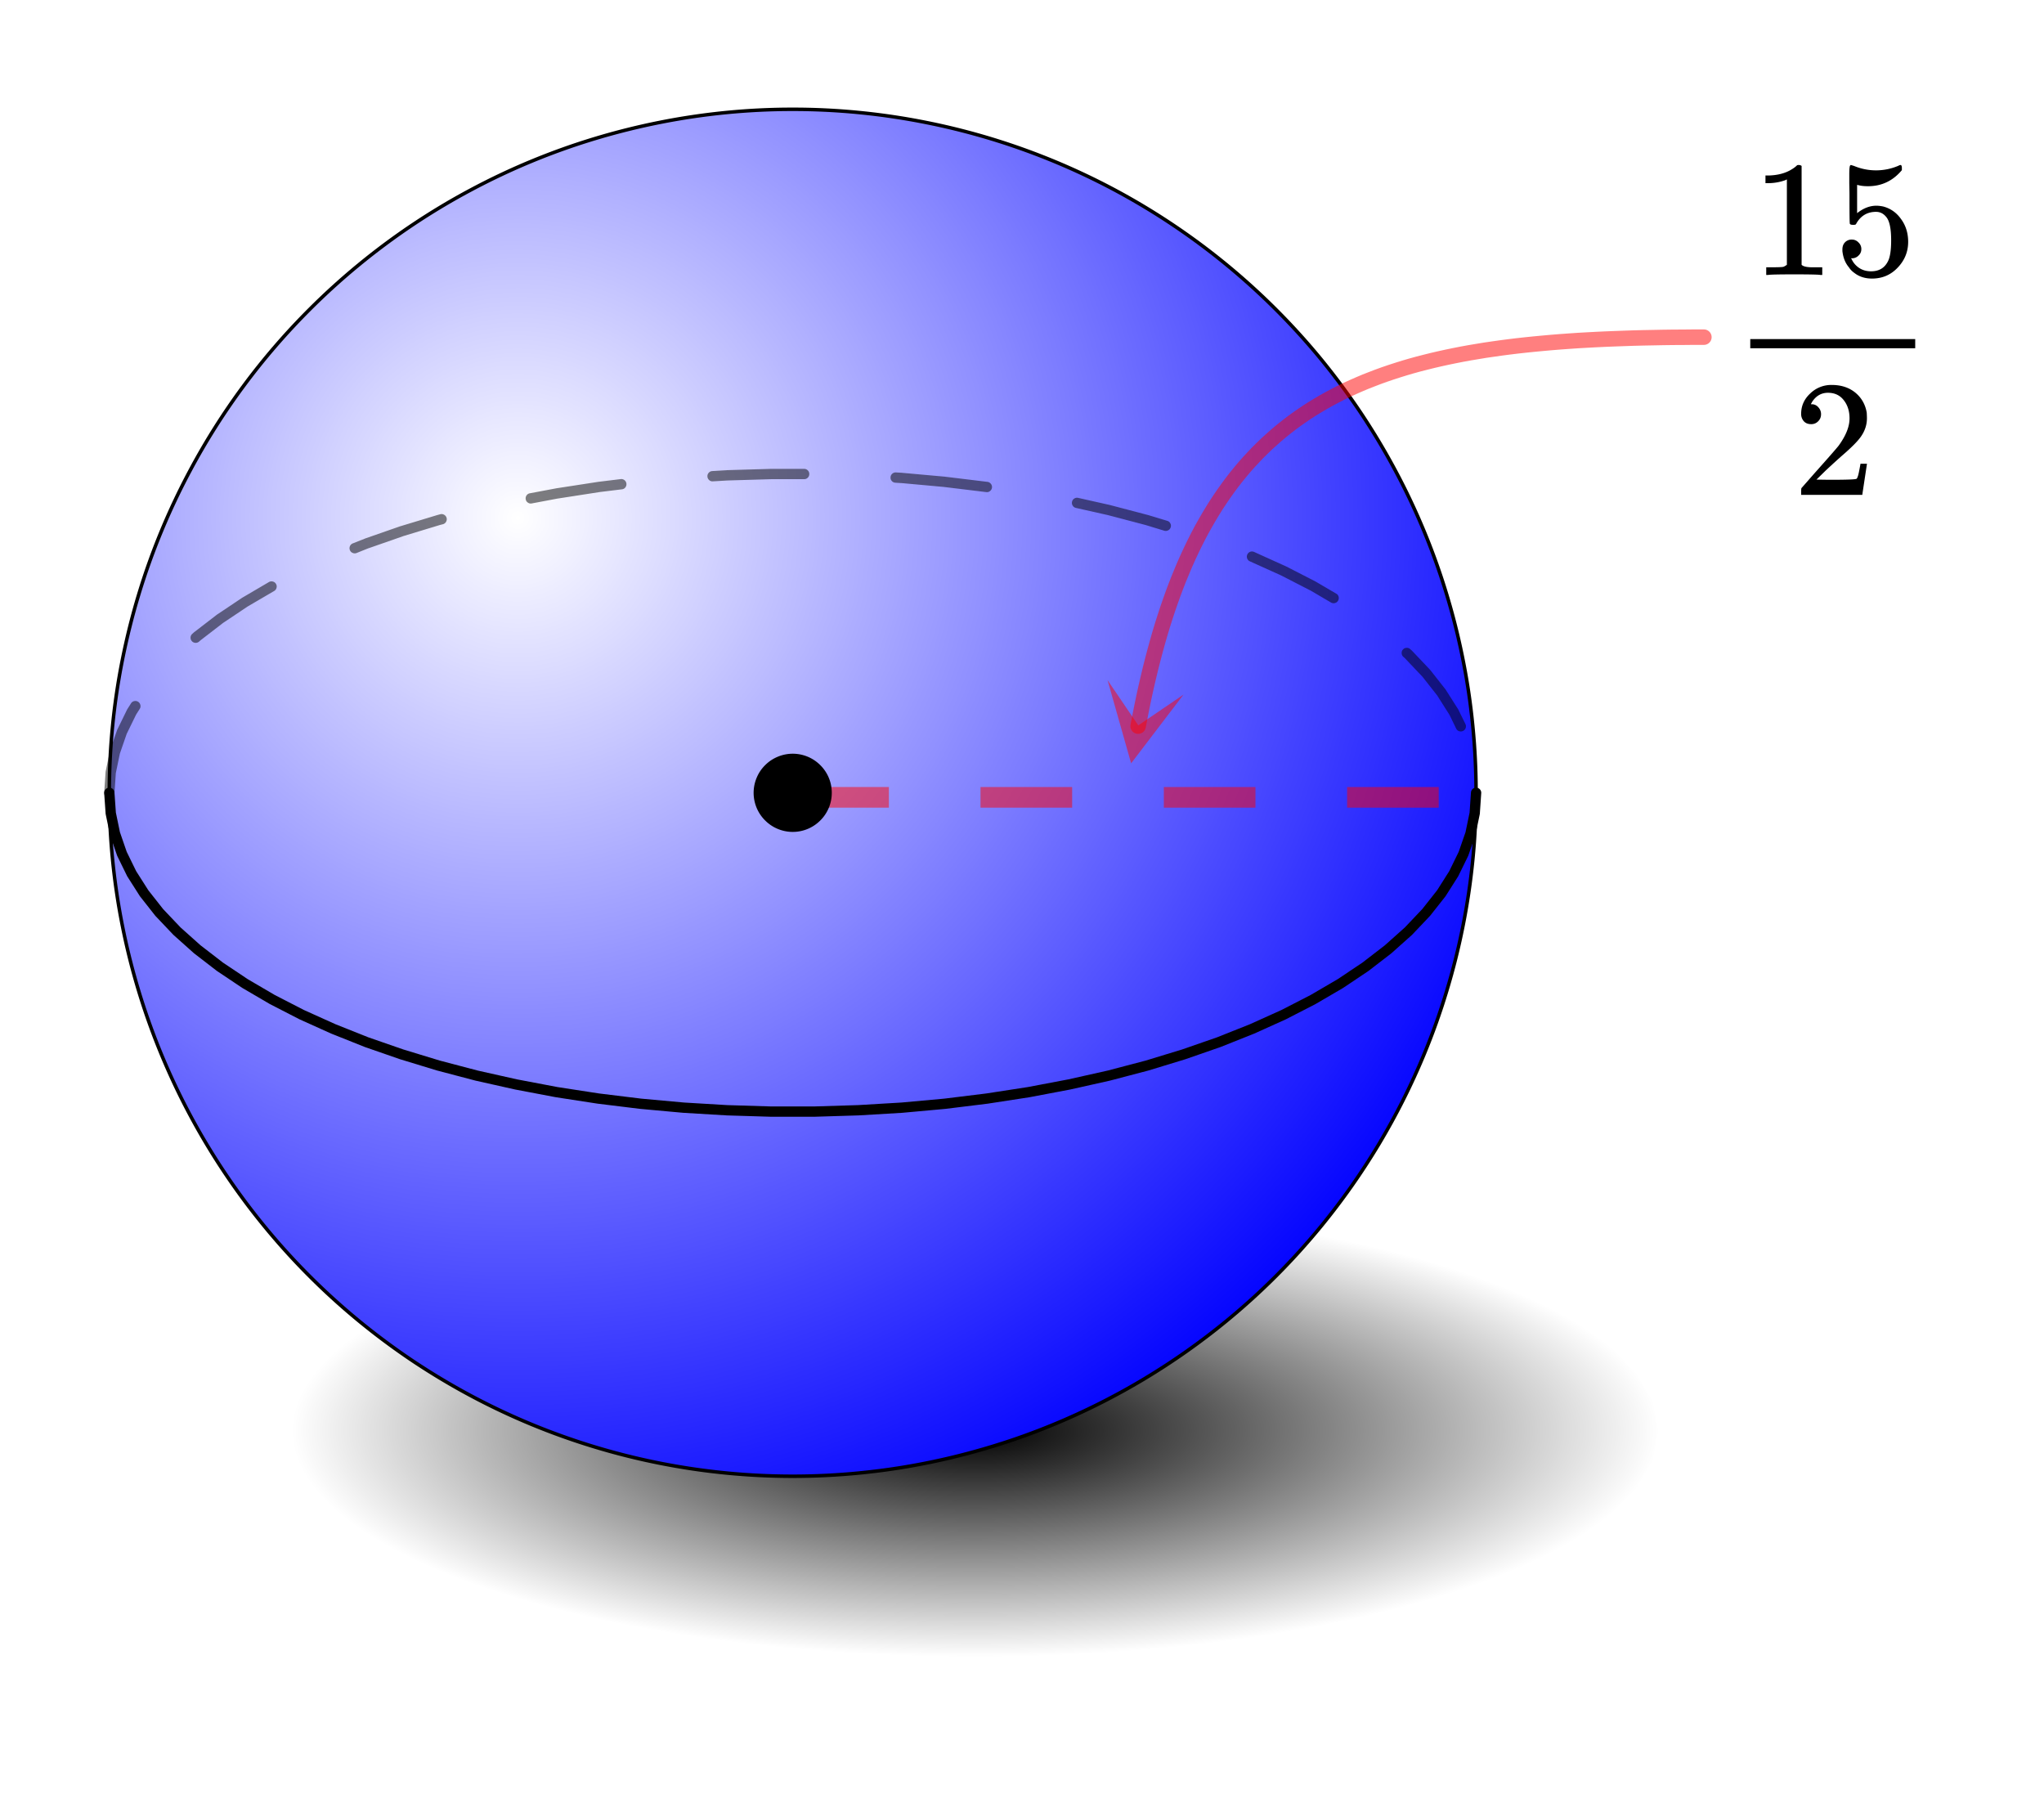 <svg xmlns="http://www.w3.org/2000/svg" xmlns:xlink="http://www.w3.org/1999/xlink" width="222.72" height="197.44" viewBox="0 0 167.04 148.08"><defs><symbol overflow="visible" id="j"><path d="M1.484-5.781c-.25 0-.449-.078-.593-.235a.872.872 0 0 1-.22-.609c0-.645.243-1.195.735-1.656a2.46 2.46 0 0 1 1.766-.703c.77 0 1.41.21 1.922.625.508.418.82.964.937 1.64.008.168.016.32.016.453 0 .524-.156 1.012-.469 1.47-.25.374-.758.89-1.516 1.546-.324.281-.777.695-1.359 1.234l-.781.766 1.016.016c1.414 0 2.164-.024 2.25-.079.039-.007.085-.101.14-.28.031-.095.094-.4.188-.923v-.03h.53v.03l-.374 2.47V0h-5v-.25c0-.188.008-.29.031-.313.008-.007.383-.437 1.125-1.28.977-1.095 1.61-1.813 1.89-2.157.602-.82.907-1.57.907-2.25 0-.594-.156-1.086-.469-1.484-.312-.407-.746-.61-1.297-.61-.523 0-.945.235-1.265.703-.024.032-.047.079-.078.141a.274.274 0 0 0-.047.078c0 .012.02.016.062.016a.68.68 0 0 1 .547.25.801.801 0 0 1 .219.562c0 .23-.078.422-.235.578a.76.76 0 0 1-.578.235zm0 0"/></symbol><symbol overflow="visible" id="k"><path d="M5.61 0c-.157-.031-.872-.047-2.141-.047C2.207-.047 1.5-.03 1.344 0h-.157v-.625h.344c.52 0 .86-.008 1.016-.031.07-.008.18-.067.328-.172v-6.969c-.023 0-.059.016-.11.047a4.134 4.134 0 0 1-1.39.25h-.25v-.625h.25c.758-.02 1.39-.188 1.89-.5a2.46 2.46 0 0 0 .422-.313c.008-.03.063-.046.157-.046a.36.36 0 0 1 .234.078v8.078c.133.137.43.203.89.203h.798V0zm0 0"/></symbol><symbol overflow="visible" id="l"><path d="M1.438-2.89a.72.72 0 0 1 .546.234.72.72 0 0 1 .235.547c0 .21-.078.386-.235.53a.73.73 0 0 1-.515.22h-.094l.047.062c.133.293.336.531.61.719.28.187.609.281.984.281.644 0 1.101-.27 1.375-.812.175-.332.265-.907.265-1.72 0-.925-.125-1.55-.375-1.874-.23-.3-.515-.453-.86-.453-.698 0-1.23.308-1.593.922a.312.312 0 0 1-.094.125.761.761 0 0 1-.203.015c-.148 0-.23-.031-.25-.093-.023-.032-.031-.817-.031-2.36 0-.258-.008-.57-.016-.937v-.72c0-.5.032-.75.094-.75a.047.047 0 0 1 .047-.03l.25.078a4.646 4.646 0 0 0 3.625-.016.402.402 0 0 1 .172-.062c.07 0 .11.086.11.25v.171C4.8-7.686 3.878-7.25 2.765-7.25c-.282 0-.532-.023-.75-.078l-.141-.031v2.312c.508-.406 1.035-.61 1.578-.61.164 0 .348.024.547.063.602.157 1.094.5 1.469 1.032.383.523.578 1.14.578 1.859 0 .812-.29 1.515-.86 2.11-.562.593-1.261.89-2.093.89C2.52.297 2.035.14 1.64-.172a1.618 1.618 0 0 1-.438-.453C.93-.945.758-1.348.687-1.828c0-.02-.007-.055-.015-.11v-.14c0-.25.07-.445.219-.594a.745.745 0 0 1 .546-.219zm0 0"/></symbol><clipPath id="a"><path d="M0 0h167v147.527H0zm0 0"/></clipPath><clipPath id="b"><path d="M23 98h113v38H23zm0 0"/></clipPath><clipPath id="c"><path d="M135.523 116.906l-.46-2.379-1.368-2.343-2.254-2.262-3.105-2.152-3.906-1.997-4.637-1.816-5.297-1.605-5.871-1.364-6.344-1.105-6.715-.824-6.976-.532-7.125-.226-7.153.074-7.066.383-6.86.68-6.542.964-6.121 1.235-5.594 1.488-4.977 1.715-4.28 1.91-3.513 2.078-2.687 2.211-1.813 2.309-.918 2.367v2.383l.918 2.367 1.813 2.308 2.687 2.211 3.512 2.079 4.281 1.91 4.977 1.714 5.594 1.489 6.12 1.234 6.544.965 6.86.68 7.066.379 7.152.078 7.125-.23 6.976-.528 6.715-.824 6.344-1.106 5.871-1.363 5.297-1.606 4.637-1.816 3.906-2 3.105-2.148 2.254-2.262 1.368-2.344.46-2.379"/></clipPath><radialGradient id="d" gradientUnits="userSpaceOnUse" cx=".5" cy=".5" fx=".5" fy=".5" r=".5" gradientTransform="matrix(111.579 0 0 37.212 23.943 98.3)"><stop offset="0"/><stop offset=".004" stop-color="#010101"/><stop offset=".008" stop-color="#020202"/><stop offset=".012" stop-color="#030303"/><stop offset=".016" stop-color="#040404"/><stop offset=".02" stop-color="#050505"/><stop offset=".023" stop-color="#060606"/><stop offset=".027" stop-color="#070707"/><stop offset=".031" stop-color="#080808"/><stop offset=".035" stop-color="#090909"/><stop offset=".039" stop-color="#0a0a0a"/><stop offset=".043" stop-color="#0b0b0b"/><stop offset=".047" stop-color="#0c0c0c"/><stop offset=".051" stop-color="#0d0d0d"/><stop offset=".055" stop-color="#0e0e0e"/><stop offset=".059" stop-color="#0f0f0f"/><stop offset=".063" stop-color="#101010"/><stop offset=".066" stop-color="#111"/><stop offset=".07" stop-color="#121212"/><stop offset=".074" stop-color="#131313"/><stop offset=".078" stop-color="#141414"/><stop offset=".082" stop-color="#151515"/><stop offset=".086" stop-color="#161616"/><stop offset=".09" stop-color="#171717"/><stop offset=".094" stop-color="#181818"/><stop offset=".098" stop-color="#191919"/><stop offset=".102" stop-color="#1a1a1a"/><stop offset=".105" stop-color="#1b1b1b"/><stop offset=".109" stop-color="#1c1c1c"/><stop offset=".113" stop-color="#1d1d1d"/><stop offset=".117" stop-color="#1e1e1e"/><stop offset=".121" stop-color="#1f1f1f"/><stop offset=".125" stop-color="#202020"/><stop offset=".129" stop-color="#212121"/><stop offset=".133" stop-color="#222"/><stop offset=".137" stop-color="#232323"/><stop offset=".141" stop-color="#242424"/><stop offset=".145" stop-color="#252525"/><stop offset=".148" stop-color="#262626"/><stop offset=".152" stop-color="#272727"/><stop offset=".156" stop-color="#282828"/><stop offset=".16" stop-color="#292929"/><stop offset=".164" stop-color="#2a2a2a"/><stop offset=".168" stop-color="#2b2b2b"/><stop offset=".172" stop-color="#2c2c2c"/><stop offset=".176" stop-color="#2d2d2d"/><stop offset=".18" stop-color="#2e2e2e"/><stop offset=".184" stop-color="#2f2f2f"/><stop offset=".188" stop-color="#303030"/><stop offset=".191" stop-color="#313131"/><stop offset=".195" stop-color="#323232"/><stop offset=".199" stop-color="#333"/><stop offset=".203" stop-color="#343434"/><stop offset=".207" stop-color="#353535"/><stop offset=".211" stop-color="#363636"/><stop offset=".215" stop-color="#373737"/><stop offset=".219" stop-color="#383838"/><stop offset=".223" stop-color="#393939"/><stop offset=".227" stop-color="#3a3a3a"/><stop offset=".23" stop-color="#3b3b3b"/><stop offset=".234" stop-color="#3c3c3c"/><stop offset=".238" stop-color="#3d3d3d"/><stop offset=".242" stop-color="#3e3e3e"/><stop offset=".246" stop-color="#3f3f3f"/><stop offset=".25" stop-color="#404040"/><stop offset=".254" stop-color="#414141"/><stop offset=".258" stop-color="#424242"/><stop offset=".262" stop-color="#434343"/><stop offset=".266" stop-color="#444"/><stop offset=".27" stop-color="#454545"/><stop offset=".273" stop-color="#464646"/><stop offset=".277" stop-color="#474747"/><stop offset=".281" stop-color="#484848"/><stop offset=".285" stop-color="#494949"/><stop offset=".289" stop-color="#4a4a4a"/><stop offset=".293" stop-color="#4b4b4b"/><stop offset=".297" stop-color="#4c4c4c"/><stop offset=".301" stop-color="#4d4d4d"/><stop offset=".305" stop-color="#4e4e4e"/><stop offset=".309" stop-color="#4f4f4f"/><stop offset=".313" stop-color="#505050"/><stop offset=".316" stop-color="#515151"/><stop offset=".32" stop-color="#525252"/><stop offset=".324" stop-color="#535353"/><stop offset=".328" stop-color="#545454"/><stop offset=".332" stop-color="#555"/><stop offset=".336" stop-color="#565656"/><stop offset=".34" stop-color="#575757"/><stop offset=".344" stop-color="#585858"/><stop offset=".348" stop-color="#595959"/><stop offset=".352" stop-color="#5a5a5a"/><stop offset=".355" stop-color="#5b5b5b"/><stop offset=".359" stop-color="#5c5c5c"/><stop offset=".363" stop-color="#5d5d5d"/><stop offset=".367" stop-color="#5e5e5e"/><stop offset=".371" stop-color="#5f5f5f"/><stop offset=".375" stop-color="#606060"/><stop offset=".379" stop-color="#616161"/><stop offset=".383" stop-color="#626262"/><stop offset=".387" stop-color="#636363"/><stop offset=".391" stop-color="#646464"/><stop offset=".395" stop-color="#656565"/><stop offset=".398" stop-color="#666"/><stop offset=".402" stop-color="#676767"/><stop offset=".406" stop-color="#686868"/><stop offset=".41" stop-color="#696969"/><stop offset=".414" stop-color="#6a6a6a"/><stop offset=".418" stop-color="#6b6b6b"/><stop offset=".422" stop-color="#6c6c6c"/><stop offset=".426" stop-color="#6d6d6d"/><stop offset=".43" stop-color="#6e6e6e"/><stop offset=".434" stop-color="#6f6f6f"/><stop offset=".438" stop-color="#707070"/><stop offset=".441" stop-color="#717171"/><stop offset=".445" stop-color="#727272"/><stop offset=".449" stop-color="#737373"/><stop offset=".453" stop-color="#747474"/><stop offset=".457" stop-color="#757575"/><stop offset=".461" stop-color="#767676"/><stop offset=".465" stop-color="#777"/><stop offset=".469" stop-color="#787878"/><stop offset=".473" stop-color="#797979"/><stop offset=".477" stop-color="#7a7a7a"/><stop offset=".48" stop-color="#7b7b7b"/><stop offset=".484" stop-color="#7c7c7c"/><stop offset=".488" stop-color="#7d7d7d"/><stop offset=".492" stop-color="#7e7e7e"/><stop offset=".496" stop-color="#7f7f7f"/><stop offset=".5" stop-color="gray"/><stop offset=".504" stop-color="#818181"/><stop offset=".508" stop-color="#828282"/><stop offset=".512" stop-color="#838383"/><stop offset=".516" stop-color="#848484"/><stop offset=".52" stop-color="#858585"/><stop offset=".523" stop-color="#868686"/><stop offset=".527" stop-color="#878787"/><stop offset=".531" stop-color="#888"/><stop offset=".535" stop-color="#898989"/><stop offset=".539" stop-color="#8a8a8a"/><stop offset=".543" stop-color="#8b8b8b"/><stop offset=".547" stop-color="#8c8c8c"/><stop offset=".551" stop-color="#8d8d8d"/><stop offset=".555" stop-color="#8e8e8e"/><stop offset=".559" stop-color="#8f8f8f"/><stop offset=".563" stop-color="#909090"/><stop offset=".566" stop-color="#919191"/><stop offset=".57" stop-color="#929292"/><stop offset=".574" stop-color="#939393"/><stop offset=".578" stop-color="#949494"/><stop offset=".582" stop-color="#959595"/><stop offset=".586" stop-color="#969696"/><stop offset=".59" stop-color="#979797"/><stop offset=".594" stop-color="#989898"/><stop offset=".598" stop-color="#999"/><stop offset=".602" stop-color="#9a9a9a"/><stop offset=".605" stop-color="#9b9b9b"/><stop offset=".609" stop-color="#9c9c9c"/><stop offset=".613" stop-color="#9d9d9d"/><stop offset=".617" stop-color="#9e9e9e"/><stop offset=".621" stop-color="#9f9f9f"/><stop offset=".625" stop-color="#a0a0a0"/><stop offset=".629" stop-color="#a1a1a1"/><stop offset=".633" stop-color="#a2a2a2"/><stop offset=".637" stop-color="#a3a3a3"/><stop offset=".641" stop-color="#a4a4a4"/><stop offset=".645" stop-color="#a5a5a5"/><stop offset=".648" stop-color="#a6a6a6"/><stop offset=".652" stop-color="#a7a7a7"/><stop offset=".656" stop-color="#a8a8a8"/><stop offset=".66" stop-color="#a9a9a9"/><stop offset=".664" stop-color="#aaa"/><stop offset=".668" stop-color="#ababab"/><stop offset=".672" stop-color="#acacac"/><stop offset=".676" stop-color="#adadad"/><stop offset=".68" stop-color="#aeaeae"/><stop offset=".684" stop-color="#afafaf"/><stop offset=".688" stop-color="#b0b0b0"/><stop offset=".691" stop-color="#b1b1b1"/><stop offset=".695" stop-color="#b2b2b2"/><stop offset=".699" stop-color="#b3b3b3"/><stop offset=".703" stop-color="#b4b4b4"/><stop offset=".707" stop-color="#b5b5b5"/><stop offset=".711" stop-color="#b6b6b6"/><stop offset=".715" stop-color="#b7b7b7"/><stop offset=".719" stop-color="#b8b8b8"/><stop offset=".723" stop-color="#b9b9b9"/><stop offset=".727" stop-color="#bababa"/><stop offset=".73" stop-color="#bbb"/><stop offset=".734" stop-color="#bcbcbc"/><stop offset=".738" stop-color="#bdbdbd"/><stop offset=".742" stop-color="#bebebe"/><stop offset=".746" stop-color="#bfbfbf"/><stop offset=".75" stop-color="silver"/><stop offset=".754" stop-color="#c1c1c1"/><stop offset=".758" stop-color="#c2c2c2"/><stop offset=".762" stop-color="#c3c3c3"/><stop offset=".766" stop-color="#c4c4c4"/><stop offset=".77" stop-color="#c5c5c5"/><stop offset=".773" stop-color="#c6c6c6"/><stop offset=".777" stop-color="#c7c7c7"/><stop offset=".781" stop-color="#c8c8c8"/><stop offset=".785" stop-color="#c9c9c9"/><stop offset=".789" stop-color="#cacaca"/><stop offset=".793" stop-color="#cbcbcb"/><stop offset=".797" stop-color="#ccc"/><stop offset=".801" stop-color="#cdcdcd"/><stop offset=".805" stop-color="#cecece"/><stop offset=".809" stop-color="#cfcfcf"/><stop offset=".813" stop-color="#d0d0d0"/><stop offset=".816" stop-color="#d1d1d1"/><stop offset=".82" stop-color="#d2d2d2"/><stop offset=".824" stop-color="#d3d3d3"/><stop offset=".828" stop-color="#d4d4d4"/><stop offset=".832" stop-color="#d5d5d5"/><stop offset=".836" stop-color="#d6d6d6"/><stop offset=".84" stop-color="#d7d7d7"/><stop offset=".844" stop-color="#d8d8d8"/><stop offset=".848" stop-color="#d9d9d9"/><stop offset=".852" stop-color="#dadada"/><stop offset=".855" stop-color="#dbdbdb"/><stop offset=".859" stop-color="#dcdcdc"/><stop offset=".863" stop-color="#ddd"/><stop offset=".867" stop-color="#dedede"/><stop offset=".871" stop-color="#dfdfdf"/><stop offset=".875" stop-color="#e0e0e0"/><stop offset=".879" stop-color="#e1e1e1"/><stop offset=".883" stop-color="#e2e2e2"/><stop offset=".887" stop-color="#e3e3e3"/><stop offset=".891" stop-color="#e4e4e4"/><stop offset=".895" stop-color="#e5e5e5"/><stop offset=".898" stop-color="#e6e6e6"/><stop offset=".902" stop-color="#e7e7e7"/><stop offset=".906" stop-color="#e8e8e8"/><stop offset=".91" stop-color="#e9e9e9"/><stop offset=".914" stop-color="#eaeaea"/><stop offset=".918" stop-color="#ebebeb"/><stop offset=".922" stop-color="#ececec"/><stop offset=".926" stop-color="#ededed"/><stop offset=".93" stop-color="#eee"/><stop offset=".934" stop-color="#efefef"/><stop offset=".938" stop-color="#f0f0f0"/><stop offset=".941" stop-color="#f1f1f1"/><stop offset=".945" stop-color="#f2f2f2"/><stop offset=".949" stop-color="#f3f3f3"/><stop offset=".953" stop-color="#f4f4f4"/><stop offset=".957" stop-color="#f5f5f5"/><stop offset=".961" stop-color="#f6f6f6"/><stop offset=".965" stop-color="#f7f7f7"/><stop offset=".969" stop-color="#f8f8f8"/><stop offset=".973" stop-color="#f9f9f9"/><stop offset=".977" stop-color="#fafafa"/><stop offset=".98" stop-color="#fbfbfb"/><stop offset=".984" stop-color="#fcfcfc"/><stop offset=".988" stop-color="#fdfdfd"/><stop offset=".992" stop-color="#fefefe"/><stop offset=".996" stop-color="#fff"/><stop offset="1" stop-color="#fff"/></radialGradient><clipPath id="e"><path d="M8 8h113v113H8zm0 0"/></clipPath><clipPath id="f"><path d="M120.629 64.781a55.696 55.696 0 0 1-1.074 10.895 55.079 55.079 0 0 1-1.332 5.316 54.763 54.763 0 0 1-1.844 5.16 55.969 55.969 0 0 1-8.426 14.059 55.755 55.755 0 0 1-3.68 4.062 55.755 55.755 0 0 1-4.062 3.68 55.969 55.969 0 0 1-14.059 8.426c-1.687.7-3.41 1.316-5.16 1.844-1.75.53-3.52.976-5.316 1.332-1.793.36-3.598.625-5.418.804a55.696 55.696 0 0 1-10.95 0 55.135 55.135 0 0 1-5.421-.804 55.368 55.368 0 0 1-5.317-1.332 55.625 55.625 0 0 1-10.113-4.188 56.673 56.673 0 0 1-4.703-2.816 57.008 57.008 0 0 1-4.402-3.266 55.755 55.755 0 0 1-7.738-7.742 56.01 56.01 0 0 1-6.083-9.102 55.912 55.912 0 0 1-5.523-15.434 55.696 55.696 0 0 1 0-21.79c.36-1.791.8-3.565 1.332-5.315a55.625 55.625 0 0 1 4.191-10.113 55.62 55.62 0 0 1 9.762-13.164 56.01 56.01 0 0 1 8.46-6.945 55.62 55.62 0 0 1 4.704-2.817A55.625 55.625 0 0 1 48.57 11.34a56.55 56.55 0 0 1 5.317-1.332 55.676 55.676 0 0 1 21.79 0A55.912 55.912 0 0 1 91.11 15.53a56.01 56.01 0 0 1 16.844 13.82 57.008 57.008 0 0 1 3.264 4.403 56.673 56.673 0 0 1 2.816 4.703 55.625 55.625 0 0 1 5.52 15.43c.36 1.793.625 3.601.804 5.422.18 1.82.27 3.644.27 5.472zm0 0"/></clipPath><radialGradient id="g" gradientUnits="userSpaceOnUse" cx=".3" cy=".3" fx=".3" fy=".3" r=".8" gradientTransform="matrix(111.694 0 0 111.694 8.935 8.935)"><stop offset="0" stop-color="#fff"/><stop offset=".004" stop-color="#fefeff"/><stop offset=".008" stop-color="#fdfdff"/><stop offset=".012" stop-color="#fcfcff"/><stop offset=".016" stop-color="#fbfbff"/><stop offset=".02" stop-color="#fafaff"/><stop offset=".023" stop-color="#f9f9ff"/><stop offset=".027" stop-color="#f8f8ff"/><stop offset=".031" stop-color="#f7f7ff"/><stop offset=".035" stop-color="#f6f6ff"/><stop offset=".039" stop-color="#f5f5ff"/><stop offset=".043" stop-color="#f4f4ff"/><stop offset=".047" stop-color="#f3f3ff"/><stop offset=".051" stop-color="#f2f2ff"/><stop offset=".055" stop-color="#f1f1ff"/><stop offset=".059" stop-color="#f0f0ff"/><stop offset=".063" stop-color="#efefff"/><stop offset=".066" stop-color="#eef"/><stop offset=".07" stop-color="#ededff"/><stop offset=".074" stop-color="#ececff"/><stop offset=".078" stop-color="#ebebff"/><stop offset=".082" stop-color="#eaeaff"/><stop offset=".086" stop-color="#e9e9ff"/><stop offset=".09" stop-color="#e8e8ff"/><stop offset=".094" stop-color="#e7e7ff"/><stop offset=".098" stop-color="#e6e6ff"/><stop offset=".102" stop-color="#e5e5ff"/><stop offset=".105" stop-color="#e4e4ff"/><stop offset=".109" stop-color="#e3e3ff"/><stop offset=".113" stop-color="#e2e2ff"/><stop offset=".117" stop-color="#e1e1ff"/><stop offset=".121" stop-color="#e0e0ff"/><stop offset=".125" stop-color="#dfdfff"/><stop offset=".129" stop-color="#dedeff"/><stop offset=".133" stop-color="#ddf"/><stop offset=".137" stop-color="#dcdcff"/><stop offset=".141" stop-color="#dbdbff"/><stop offset=".145" stop-color="#dadaff"/><stop offset=".148" stop-color="#d9d9ff"/><stop offset=".152" stop-color="#d8d8ff"/><stop offset=".156" stop-color="#d7d7ff"/><stop offset=".16" stop-color="#d6d6ff"/><stop offset=".164" stop-color="#d5d5ff"/><stop offset=".168" stop-color="#d4d4ff"/><stop offset=".172" stop-color="#d3d3ff"/><stop offset=".176" stop-color="#d2d2ff"/><stop offset=".18" stop-color="#d1d1ff"/><stop offset=".184" stop-color="#d0d0ff"/><stop offset=".188" stop-color="#cfcfff"/><stop offset=".191" stop-color="#ceceff"/><stop offset=".195" stop-color="#cdcdff"/><stop offset=".199" stop-color="#ccf"/><stop offset=".203" stop-color="#cbcbff"/><stop offset=".207" stop-color="#cacaff"/><stop offset=".211" stop-color="#c9c9ff"/><stop offset=".215" stop-color="#c8c8ff"/><stop offset=".219" stop-color="#c7c7ff"/><stop offset=".223" stop-color="#c6c6ff"/><stop offset=".227" stop-color="#c5c5ff"/><stop offset=".23" stop-color="#c4c4ff"/><stop offset=".234" stop-color="#c3c3ff"/><stop offset=".238" stop-color="#c2c2ff"/><stop offset=".242" stop-color="#c1c1ff"/><stop offset=".246" stop-color="#c0c0ff"/><stop offset=".25" stop-color="#bfbfff"/><stop offset=".254" stop-color="#bebeff"/><stop offset=".258" stop-color="#bdbdff"/><stop offset=".262" stop-color="#bcbcff"/><stop offset=".266" stop-color="#bbf"/><stop offset=".27" stop-color="#babaff"/><stop offset=".273" stop-color="#b9b9ff"/><stop offset=".277" stop-color="#b8b8ff"/><stop offset=".281" stop-color="#b7b7ff"/><stop offset=".285" stop-color="#b6b6ff"/><stop offset=".289" stop-color="#b5b5ff"/><stop offset=".293" stop-color="#b4b4ff"/><stop offset=".297" stop-color="#b3b3ff"/><stop offset=".301" stop-color="#b2b2ff"/><stop offset=".305" stop-color="#b1b1ff"/><stop offset=".309" stop-color="#b0b0ff"/><stop offset=".313" stop-color="#afafff"/><stop offset=".316" stop-color="#aeaeff"/><stop offset=".32" stop-color="#adadff"/><stop offset=".324" stop-color="#acacff"/><stop offset=".328" stop-color="#ababff"/><stop offset=".332" stop-color="#aaf"/><stop offset=".336" stop-color="#a9a9ff"/><stop offset=".34" stop-color="#a8a8ff"/><stop offset=".344" stop-color="#a7a7ff"/><stop offset=".348" stop-color="#a6a6ff"/><stop offset=".352" stop-color="#a5a5ff"/><stop offset=".355" stop-color="#a4a4ff"/><stop offset=".359" stop-color="#a3a3ff"/><stop offset=".363" stop-color="#a2a2ff"/><stop offset=".367" stop-color="#a1a1ff"/><stop offset=".371" stop-color="#a0a0ff"/><stop offset=".375" stop-color="#9f9fff"/><stop offset=".379" stop-color="#9e9eff"/><stop offset=".383" stop-color="#9d9dff"/><stop offset=".387" stop-color="#9c9cff"/><stop offset=".391" stop-color="#9b9bff"/><stop offset=".395" stop-color="#9a9aff"/><stop offset=".398" stop-color="#99f"/><stop offset=".402" stop-color="#9898ff"/><stop offset=".406" stop-color="#9797ff"/><stop offset=".41" stop-color="#9696ff"/><stop offset=".414" stop-color="#9595ff"/><stop offset=".418" stop-color="#9494ff"/><stop offset=".422" stop-color="#9393ff"/><stop offset=".426" stop-color="#9292ff"/><stop offset=".43" stop-color="#9191ff"/><stop offset=".434" stop-color="#9090ff"/><stop offset=".438" stop-color="#8f8fff"/><stop offset=".441" stop-color="#8e8eff"/><stop offset=".445" stop-color="#8d8dff"/><stop offset=".449" stop-color="#8c8cff"/><stop offset=".453" stop-color="#8b8bff"/><stop offset=".457" stop-color="#8a8aff"/><stop offset=".461" stop-color="#8989ff"/><stop offset=".465" stop-color="#88f"/><stop offset=".469" stop-color="#8787ff"/><stop offset=".473" stop-color="#8686ff"/><stop offset=".477" stop-color="#8585ff"/><stop offset=".48" stop-color="#8484ff"/><stop offset=".484" stop-color="#8383ff"/><stop offset=".488" stop-color="#8282ff"/><stop offset=".492" stop-color="#8181ff"/><stop offset=".496" stop-color="#8080ff"/><stop offset=".5" stop-color="#7f7fff"/><stop offset=".504" stop-color="#7e7eff"/><stop offset=".508" stop-color="#7d7dff"/><stop offset=".512" stop-color="#7c7cff"/><stop offset=".516" stop-color="#7b7bff"/><stop offset=".52" stop-color="#7a7aff"/><stop offset=".523" stop-color="#7979ff"/><stop offset=".527" stop-color="#7878ff"/><stop offset=".531" stop-color="#77f"/><stop offset=".535" stop-color="#7676ff"/><stop offset=".539" stop-color="#7575ff"/><stop offset=".543" stop-color="#7474ff"/><stop offset=".547" stop-color="#7373ff"/><stop offset=".551" stop-color="#7272ff"/><stop offset=".555" stop-color="#7171ff"/><stop offset=".559" stop-color="#7070ff"/><stop offset=".563" stop-color="#6f6fff"/><stop offset=".566" stop-color="#6e6eff"/><stop offset=".57" stop-color="#6d6dff"/><stop offset=".574" stop-color="#6c6cff"/><stop offset=".578" stop-color="#6b6bff"/><stop offset=".582" stop-color="#6a6aff"/><stop offset=".586" stop-color="#6969ff"/><stop offset=".59" stop-color="#6868ff"/><stop offset=".594" stop-color="#6767ff"/><stop offset=".598" stop-color="#66f"/><stop offset=".602" stop-color="#6565ff"/><stop offset=".605" stop-color="#6464ff"/><stop offset=".609" stop-color="#6363ff"/><stop offset=".613" stop-color="#6262ff"/><stop offset=".617" stop-color="#6161ff"/><stop offset=".621" stop-color="#6060ff"/><stop offset=".625" stop-color="#5f5fff"/><stop offset=".629" stop-color="#5e5eff"/><stop offset=".633" stop-color="#5d5dff"/><stop offset=".637" stop-color="#5c5cff"/><stop offset=".641" stop-color="#5b5bff"/><stop offset=".645" stop-color="#5a5aff"/><stop offset=".648" stop-color="#5959ff"/><stop offset=".652" stop-color="#5858ff"/><stop offset=".656" stop-color="#5757ff"/><stop offset=".66" stop-color="#5656ff"/><stop offset=".664" stop-color="#55f"/><stop offset=".668" stop-color="#5454ff"/><stop offset=".672" stop-color="#5353ff"/><stop offset=".676" stop-color="#5252ff"/><stop offset=".68" stop-color="#5151ff"/><stop offset=".684" stop-color="#5050ff"/><stop offset=".688" stop-color="#4f4fff"/><stop offset=".691" stop-color="#4e4eff"/><stop offset=".695" stop-color="#4d4dff"/><stop offset=".699" stop-color="#4c4cff"/><stop offset=".703" stop-color="#4b4bff"/><stop offset=".707" stop-color="#4a4aff"/><stop offset=".711" stop-color="#4949ff"/><stop offset=".715" stop-color="#4848ff"/><stop offset=".719" stop-color="#4747ff"/><stop offset=".723" stop-color="#4646ff"/><stop offset=".727" stop-color="#4545ff"/><stop offset=".73" stop-color="#44f"/><stop offset=".734" stop-color="#4343ff"/><stop offset=".738" stop-color="#4242ff"/><stop offset=".742" stop-color="#4141ff"/><stop offset=".746" stop-color="#4040ff"/><stop offset=".75" stop-color="#3f3fff"/><stop offset=".754" stop-color="#3e3eff"/><stop offset=".758" stop-color="#3d3dff"/><stop offset=".762" stop-color="#3c3cff"/><stop offset=".766" stop-color="#3b3bff"/><stop offset=".77" stop-color="#3a3aff"/><stop offset=".773" stop-color="#3939ff"/><stop offset=".777" stop-color="#3838ff"/><stop offset=".781" stop-color="#3737ff"/><stop offset=".785" stop-color="#3636ff"/><stop offset=".789" stop-color="#3535ff"/><stop offset=".793" stop-color="#3434ff"/><stop offset=".797" stop-color="#33f"/><stop offset=".801" stop-color="#3232ff"/><stop offset=".805" stop-color="#3131ff"/><stop offset=".809" stop-color="#3030ff"/><stop offset=".813" stop-color="#2f2fff"/><stop offset=".816" stop-color="#2e2eff"/><stop offset=".82" stop-color="#2d2dff"/><stop offset=".824" stop-color="#2c2cff"/><stop offset=".828" stop-color="#2b2bff"/><stop offset=".832" stop-color="#2a2aff"/><stop offset=".836" stop-color="#2929ff"/><stop offset=".84" stop-color="#2828ff"/><stop offset=".844" stop-color="#2727ff"/><stop offset=".848" stop-color="#2626ff"/><stop offset=".852" stop-color="#2525ff"/><stop offset=".855" stop-color="#2424ff"/><stop offset=".859" stop-color="#2323ff"/><stop offset=".863" stop-color="#22f"/><stop offset=".867" stop-color="#2121ff"/><stop offset=".871" stop-color="#2020ff"/><stop offset=".875" stop-color="#1f1fff"/><stop offset=".879" stop-color="#1e1eff"/><stop offset=".883" stop-color="#1d1dff"/><stop offset=".887" stop-color="#1c1cff"/><stop offset=".891" stop-color="#1b1bff"/><stop offset=".895" stop-color="#1a1aff"/><stop offset=".898" stop-color="#1919ff"/><stop offset=".902" stop-color="#1818ff"/><stop offset=".906" stop-color="#1717ff"/><stop offset=".91" stop-color="#1616ff"/><stop offset=".914" stop-color="#1515ff"/><stop offset=".918" stop-color="#1414ff"/><stop offset=".922" stop-color="#1313ff"/><stop offset=".926" stop-color="#1212ff"/><stop offset=".93" stop-color="#11f"/><stop offset=".934" stop-color="#1010ff"/><stop offset=".938" stop-color="#0f0fff"/><stop offset=".941" stop-color="#0e0eff"/><stop offset=".945" stop-color="#0d0dff"/><stop offset=".949" stop-color="#0c0cff"/><stop offset=".953" stop-color="#0b0bff"/><stop offset=".957" stop-color="#0a0aff"/><stop offset=".961" stop-color="#0909ff"/><stop offset=".965" stop-color="#0808ff"/><stop offset=".969" stop-color="#0707ff"/><stop offset=".973" stop-color="#0606ff"/><stop offset=".977" stop-color="#0505ff"/><stop offset=".98" stop-color="#0404ff"/><stop offset=".984" stop-color="#0303ff"/><stop offset=".988" stop-color="#0202ff"/><stop offset=".992" stop-color="#0101ff"/><stop offset=".996" stop-color="#00f"/><stop offset="1" stop-color="#00f"/></radialGradient><clipPath id="h"><path d="M90 55h7v8h-7zm0 0"/></clipPath><clipPath id="i"><path d="M96.719 56.758L94.73 67.234l-10.476-1.988 1.988-10.476zm0 0"/></clipPath></defs><g clip-path="url(#a)" fill="#fff"><path d="M0 0h167v148.277H0zm0 0"/><path d="M0 0h167.75v148.277H0zm0 0"/></g><g clip-path="url(#b)"><g clip-path="url(#c)"><path d="M23.941 98.3v37.212h111.582V98.3zm0 0" fill="url(#d)"/></g></g><g clip-path="url(#e)"><g clip-path="url(#f)"><path d="M8.934 8.934v111.695h111.695V8.934zm0 0" fill="url(#g)"/></g></g><path d="M120.629 64.781a55.696 55.696 0 0 1-1.074 10.895 55.079 55.079 0 0 1-1.332 5.316 54.763 54.763 0 0 1-1.844 5.16 55.969 55.969 0 0 1-8.426 14.059 55.755 55.755 0 0 1-3.68 4.062 55.755 55.755 0 0 1-4.062 3.68 55.969 55.969 0 0 1-14.059 8.426c-1.687.7-3.41 1.316-5.16 1.844-1.75.53-3.52.976-5.316 1.332-1.793.36-3.598.625-5.418.804a55.696 55.696 0 0 1-10.95 0 55.134 55.134 0 0 1-5.421-.804 55.368 55.368 0 0 1-5.317-1.332 55.625 55.625 0 0 1-10.113-4.188 56.673 56.673 0 0 1-4.703-2.816 57.008 57.008 0 0 1-4.402-3.266 55.755 55.755 0 0 1-7.738-7.742 56.01 56.01 0 0 1-6.083-9.102 55.912 55.912 0 0 1-5.523-15.434 55.696 55.696 0 0 1 0-21.79c.36-1.791.8-3.565 1.332-5.315a55.625 55.625 0 0 1 4.191-10.113 55.62 55.62 0 0 1 9.762-13.164 56.01 56.01 0 0 1 8.46-6.945 55.62 55.62 0 0 1 4.704-2.817A55.625 55.625 0 0 1 48.57 11.34a56.55 56.55 0 0 1 5.317-1.332 55.676 55.676 0 0 1 21.79 0A55.912 55.912 0 0 1 91.11 15.53a56.01 56.01 0 0 1 16.844 13.82 57.008 57.008 0 0 1 3.264 4.403 56.673 56.673 0 0 1 2.816 4.703 55.625 55.625 0 0 1 5.52 15.43c.36 1.793.625 3.601.804 5.422.18 1.82.27 3.644.27 5.472zm0 0" fill="none" stroke-width=".285" stroke="#000"/><path d="M65.152 64.309h7.489v1.687h-7.489M80.13 64.31h7.488v1.687H80.13m14.98-1.687h7.489v1.687h-7.489m14.977-1.687h7.488v1.687h-7.488" fill="red" fill-opacity=".502"/><path d="M67.555 64.781a2.757 2.757 0 0 1-.813 1.961 2.757 2.757 0 0 1-3.02.602c-.34-.14-.64-.344-.898-.602a2.757 2.757 0 0 1-.602-3.02c.141-.34.34-.64.602-.898.258-.261.559-.46.899-.601a2.757 2.757 0 0 1 3.02.602 2.752 2.752 0 0 1 .812 1.956zm0 0" stroke-width=".842" stroke="#000"/><path d="M8.516 64.754l.113-1.672c.004-.016.004-.035.008-.055l.343-1.664c.004-.015.008-.035.016-.05l.57-1.649c.008-.02.012-.035.02-.047l.797-1.629c.008-.015.015-.031.023-.043l.301-.472a.396.396 0 0 1 .262-.184.42.42 0 0 1 .504.32.394.394 0 0 1-.055.317l-.3.472-.356-.226.379.183-.797 1.63-.38-.184.4.136-.571 1.649-.398-.137.41.086L9.46 63.2l-.41-.086.418.028-.114 1.672a.407.407 0 0 1-.144.289.408.408 0 0 1-.305.101.4.4 0 0 1-.289-.144.408.408 0 0 1-.101-.305zm7.195-12.957l.129-.117a.104.104 0 0 1 .023-.02l1.86-1.43a.085.085 0 0 1 .02-.015l2.05-1.371c.004-.004.012-.008.02-.012l2.164-1.27a.418.418 0 0 1 .32-.042c.113.03.2.093.258.195a.401.401 0 0 1 .043.32.408.408 0 0 1-.196.258l-2.164 1.266-.21-.364.234.348-2.051 1.371-.234-.348.257.332-1.855 1.43-.258-.336.281.317-.129.113a.42.42 0 1 1-.562-.625zm13.121-7.395l.977-.386c.003-.004.007-.004.015-.008l2.867-1c.008 0 .012-.004.016-.004l3.004-.91c.004-.004.008-.004.016-.004l.253-.07a.419.419 0 0 1 .32.046.414.414 0 0 1 .15.575.4.4 0 0 1-.255.195l-.258.066-.105-.406.121.402-3 .91-.121-.402.137.399-2.867 1-.141-.399.156.39-.976.392a.397.397 0 0 1-.32-.008.388.388 0 0 1-.227-.23.414.414 0 0 1 .004-.321.406.406 0 0 1 .234-.227zm14.465-4.093l2.121-.399c.004 0 .008 0 .012-.004l3.398-.523c.004-.004.008-.004.012-.004l1.883-.23a.426.426 0 0 1 .312.085c.09.075.145.168.156.282a.41.41 0 0 1-.086.312.396.396 0 0 1-.28.156l-1.88.23-.054-.417.066.418-3.398.527-.063-.418.078.414-2.117.399a.393.393 0 0 1-.316-.067.38.38 0 0 1-.176-.27.4.4 0 0 1 .062-.312.415.415 0 0 1 .27-.18zm14.91-1.817l1.188-.07c.003 0 .007 0 .011-.004l3.574-.105h2.739a.41.41 0 0 1 .297.124.4.4 0 0 1 .12.297.4.4 0 0 1-.12.297.41.41 0 0 1-.297.125h-2.727v-.422l.012.422-3.57.106-.016-.422.027.422-1.187.07a.396.396 0 0 1-.305-.105.41.41 0 0 1-.14-.29.396.396 0 0 1 .105-.304.403.403 0 0 1 .289-.14zm15.016.113l.5.028c.004 0 .007 0 .011.004l3.512.316.016.004 3.437.418c.114.016.207.07.278.16a.415.415 0 0 1-.07.59.395.395 0 0 1-.313.086l-3.438-.418.055-.418-.04.418-3.515-.32.04-.418-.024.422-.5-.032a.418.418 0 0 1-.29-.14.396.396 0 0 1-.105-.305.403.403 0 0 1 .141-.29.406.406 0 0 1 .305-.105zm14.89 2.079l2.594.582c.004 0 .008 0 .012.004l3.12.82c.005 0 .013 0 .016.004l1.536.465a.4.4 0 0 1 .25.207.398.398 0 0 1 .03.32.41.41 0 0 1-.202.246.42.42 0 0 1-.32.035l-1.54-.469.125-.402-.109.406-3.117-.82.105-.406-.093.41-2.594-.582a.401.401 0 0 1-.262-.188.394.394 0 0 1-.055-.316.396.396 0 0 1 .184-.262.406.406 0 0 1 .32-.054zm14.36 4.41l.011.004c.004.004.012.004.016.007l2.574 1.165c.004 0 .012.003.02.007l2.406 1.235c.008.004.012.008.02.011l1.68.985a.396.396 0 0 1 .195.258.422.422 0 0 1-.621.469l-1.68-.985.21-.363-.19.375-2.407-1.235.191-.375-.171.383-2.57-1.16.171-.387-.156.39-.012-.003a.404.404 0 0 1-.23-.223.407.407 0 0 1-.004-.324.416.416 0 0 1 .547-.234zm12.773 7.949l.133.117.023.024 1.45 1.527c.011.012.02.02.027.031l1.234 1.567c.012.011.02.023.028.035l1.015 1.601c.012.012.02.028.024.043l.578 1.176c.05.106.058.211.02.32a.4.4 0 0 1-.216.243.398.398 0 0 1-.32.02.393.393 0 0 1-.242-.212l-.574-1.18.375-.183-.356.226-1.015-1.601.355-.227-.332.262-1.234-1.57.328-.258-.305.289-1.449-1.527.305-.293-.282.316-.132-.117a.4.4 0 0 1-.137-.293.396.396 0 0 1 .105-.305.399.399 0 0 1 .29-.136.396.396 0 0 1 .304.105zm0 0" fill-opacity=".502"/><path d="M8.934 64.781l.117 1.672.344 1.66.57 1.653.797 1.629 1.02 1.601 1.234 1.567 1.449 1.527 1.656 1.48L17.977 79l2.05 1.371 2.23 1.305 2.407 1.238 2.574 1.16 2.723 1.086 2.871.996 3 .914 3.117.82 3.227.723 3.32.63 3.395.523 3.464.425 3.512.32 3.551.212 3.574.109h3.578l3.575-.11 3.55-.21 3.516-.32 3.46-.426 3.4-.524 3.316-.629 3.226-.722 3.121-.82 3-.915 2.868-.996 2.726-1.086 2.57-1.16 2.407-1.238 2.234-1.305L111.586 79l1.855-1.43 1.657-1.48 1.449-1.527 1.238-1.567 1.016-1.601.797-1.63.574-1.652.344-1.66.113-1.672" fill="none" stroke-width=".842" stroke-linecap="round" stroke-linejoin="round" stroke="#000"/><path d="M139.246 27.55h-.848l-.835.009-.829.004-.82.011-.809.016-.8.015-.793.02-.782.027-.773.028-.766.03-.757.036-.75.04-.739.042-.73.05-.723.052-.715.058-.703.063-.699.066-.687.07-.68.075-.672.082-.664.086-.656.093-.649.094-.637.106-.632.105-.621.113-.618.122-.605.125-.602.132-.59.137-.582.145-.578.148-.566.156-.559.164-.554.172-.543.176-.54.184-.53.191-.52.2-.516.202-.508.215-.5.219-.492.226-.484.235-.48.246-.47.25-.464.258-.457.27-.45.273-.445.285-.433.293-.43.3-.422.31-.414.32-.41.328-.399.336-.394.347-.39.352-.38.367-.375.371-.367.387-.363.39-.356.403-.347.414-.344.422-.336.433-.328.446-.324.453-.317.465-.312.472-.305.489-.297.496-.293.507-.289.516-.281.531-.273.54-.27.554-.262.563-.258.574-.25.59-.246.597-.242.61-.234.625-.227.632-.226.649-.215.66-.215.672-.207.684-.2.699-.195.71-.191.723-.187.735-.18.75-.176.761-.172.778-.164.789-.16.805-.156.816" fill="none" stroke-width="1.264" stroke-linecap="round" stroke-linejoin="round" stroke="red" stroke-opacity=".502"/><g clip-path="url(#h)"><g clip-path="url(#i)"><path d="M96.719 56.758l-4.281 5.617-1.926-6.797 2.511 3.695zm0 0" fill="red" fill-opacity=".502"/></g></g><use xlink:href="#j" x="146.523" y="40.439"/><path d="M143.035 27.707h13.48v.75h-13.48zm0 0"/><use xlink:href="#k" x="143.153" y="22.466"/><use xlink:href="#l" x="149.893" y="22.466"/></svg>